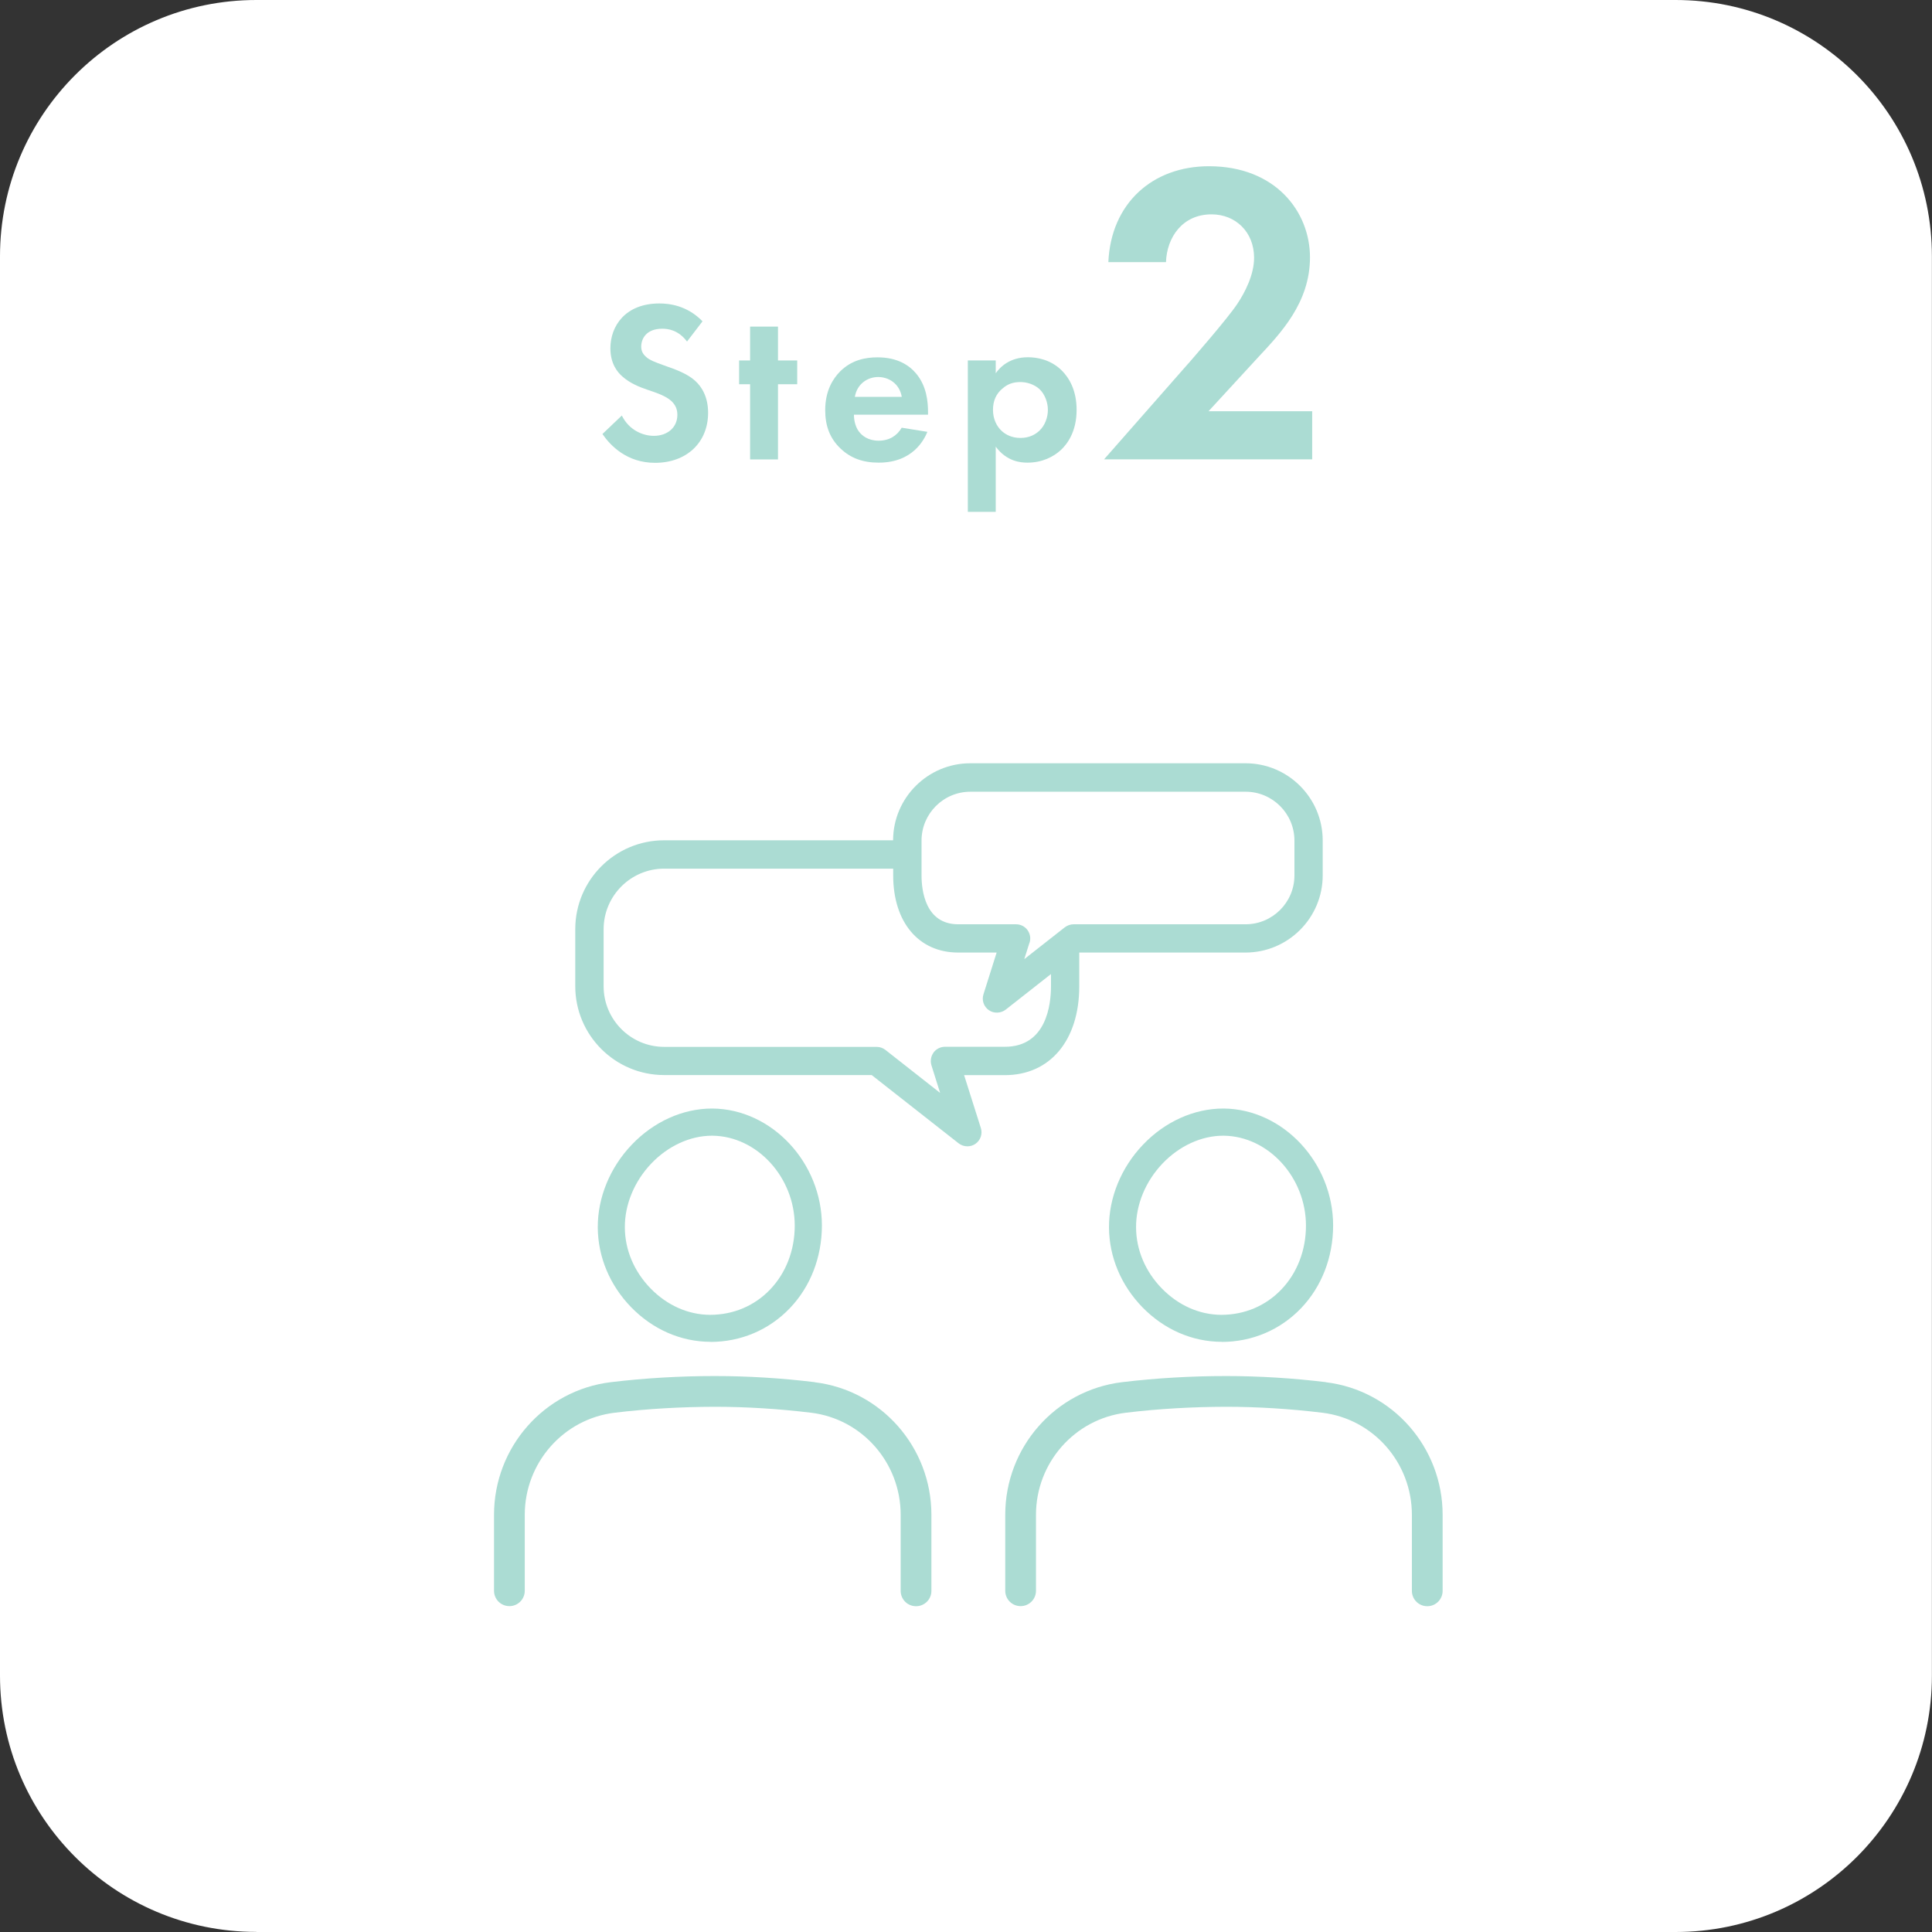 <?xml version="1.0" encoding="UTF-8"?>
<svg id="_レイヤー_1" data-name="レイヤー_1" xmlns="http://www.w3.org/2000/svg" viewBox="0 0 211.18 211.18">
  <rect x="0" y="0" width="211.18" height="211.18" fill="#333333" stroke="none"/>
  <path d="M28.02,211.18h155.13c15.48,0,28.02-12.55,28.02-28.02V28.02c0-15.48-12.55-28.02-28.02-28.02H28.02C12.55,0,0,12.55,0,28.02v155.13c0,15.48,12.55,28.02,28.02,28.02Z" fill="#fff"/>
  <g>
    <path d="M75.11,37.35c-.97-1.3-2.12-1.42-2.72-1.42-1.75,0-2.3,1.1-2.3,1.95,0,.4.12.77.52,1.12.4.37.95.57,2,.95,1.3.45,2.52.9,3.37,1.67.75.67,1.42,1.8,1.42,3.5,0,3.25-2.35,5.47-5.8,5.47-3.07,0-4.87-1.87-5.75-3.15l2.12-2.02c.8,1.62,2.32,2.22,3.5,2.22,1.47,0,2.57-.9,2.57-2.3,0-.6-.2-1.07-.65-1.5-.62-.57-1.62-.9-2.57-1.22-.88-.3-1.92-.7-2.77-1.45-.55-.47-1.33-1.4-1.33-3.1,0-2.45,1.65-4.9,5.35-4.9,1.05,0,3.02.2,4.72,1.95l-1.7,2.22Z" fill="#abdcd3"/>
    <path d="M85.04,42v8.22h-3.05v-8.22h-1.2v-2.6h1.2v-3.7h3.05v3.7h2.1v2.6h-2.1Z" fill="#abdcd3"/>
    <path d="M101.37,47.2c-.33.8-1.55,3.37-5.32,3.37-1.75,0-3.07-.5-4.15-1.52-1.2-1.12-1.7-2.52-1.7-4.22,0-2.15.87-3.47,1.65-4.25,1.27-1.25,2.77-1.52,4.07-1.52,2.2,0,3.47.88,4.22,1.77,1.15,1.37,1.3,3.07,1.3,4.25v.25h-8.1c0,.65.18,1.35.53,1.82.33.45,1,1.02,2.17,1.02s2.02-.55,2.52-1.42l2.8.45ZM98.57,43.38c-.25-1.47-1.45-2.17-2.58-2.17s-2.3.72-2.55,2.17h5.12Z" fill="#abdcd3"/>
    <path d="M108.84,55.95h-3.05v-16.55h3.05v1.4c.47-.67,1.52-1.75,3.52-1.75.95,0,2.47.23,3.7,1.45.8.8,1.62,2.15,1.62,4.3,0,2.45-1.07,3.77-1.7,4.37-.83.77-2.07,1.4-3.67,1.4-.75,0-2.27-.12-3.47-1.75v7.12ZM109.56,42.48c-.67.57-1.02,1.32-1.02,2.32s.4,1.82,1,2.35c.4.35,1.05.72,2,.72,1,0,1.65-.4,2.05-.77.65-.6.95-1.5.95-2.3s-.32-1.7-.92-2.27c-.55-.5-1.35-.77-2.08-.77-.8,0-1.42.22-1.97.72Z" fill="#abdcd3"/>
    <path d="M129.89,39.74c.56-.66,4.23-4.84,5.36-6.53.85-1.27,1.83-3.2,1.83-5.03,0-2.82-2.02-4.75-4.65-4.75-3.2,0-4.89,2.54-4.98,5.22h-6.3c.28-6.39,4.79-10.48,11-10.48,7.28,0,11.04,4.98,11.04,9.96s-3.24,8.32-5.69,10.95l-5.4,5.87h11.33v5.26h-22.75l9.21-10.48Z" fill="#abdcd3"/>
  </g>
  <g>
    <path d="M133.53,146.68c3.33,0,6.41-1.31,8.68-3.68,2.26-2.36,3.5-5.57,3.51-9.03,0-6.88-5.46-12.73-11.94-12.8h-.08c-3.18,0-6.38,1.44-8.77,3.96-2.38,2.49-3.73,5.79-3.71,9.05.02,3.22,1.32,6.31,3.65,8.71,2.36,2.42,5.42,3.77,8.66,3.78ZM127.07,127.18c1.84-1.93,4.26-3.04,6.63-3.04h.06c4.87.05,8.99,4.55,8.99,9.83,0,2.69-.96,5.17-2.69,6.98-1.71,1.79-4.03,2.77-6.57,2.77-2.39-.01-4.7-1.04-6.5-2.89-1.8-1.85-2.8-4.21-2.81-6.66-.02-2.5,1.04-5.05,2.89-6.99Z" fill="#abdcd3"/>
    <path d="M144.95,151.08c-3.62-.44-7.3-.67-10.94-.67-3.78,0-7.6.22-11.36.67-7.28.88-12.77,7.11-12.77,14.5v8.3c0,.93.75,1.68,1.68,1.68s1.68-.75,1.68-1.68v-8.3c0-5.68,4.22-10.48,9.82-11.16,3.62-.44,7.32-.64,10.94-.65,3.51,0,7.05.23,10.54.65,5.58.68,9.79,5.47,9.79,11.16v8.31c0,.93.75,1.68,1.68,1.68s1.68-.75,1.68-1.68v-8.31c0-7.38-5.48-13.61-12.75-14.49Z" fill="#abdcd3"/>
    <path d="M77.65,146.68c3.33,0,6.41-1.31,8.68-3.68,2.26-2.36,3.5-5.57,3.51-9.03,0-6.88-5.46-12.73-11.94-12.8h-.08c-3.18,0-6.38,1.44-8.77,3.96-2.38,2.49-3.73,5.79-3.71,9.05.02,3.22,1.32,6.31,3.65,8.71,2.36,2.42,5.42,3.77,8.66,3.78ZM71.19,127.18c1.84-1.93,4.26-3.04,6.63-3.04h.06c4.87.05,8.99,4.55,8.99,9.83,0,2.69-.96,5.17-2.69,6.98-1.71,1.79-4.03,2.77-6.57,2.77-2.39-.01-4.7-1.04-6.5-2.89-1.8-1.85-2.8-4.21-2.81-6.66-.02-2.5,1.04-5.05,2.89-6.99Z" fill="#abdcd3"/>
    <path d="M89.07,151.08c-3.62-.44-7.3-.67-10.94-.67-3.78,0-7.6.22-11.36.67-7.28.88-12.77,7.11-12.77,14.5v8.3c0,.93.75,1.68,1.68,1.68s1.68-.75,1.68-1.68v-8.3c0-5.68,4.22-10.48,9.82-11.16,3.62-.44,7.32-.64,10.94-.65,3.51,0,7.05.23,10.54.65,5.58.68,9.79,5.47,9.79,11.16v8.31c0,.93.75,1.68,1.68,1.68s1.68-.75,1.68-1.68v-8.31c0-7.38-5.48-13.61-12.75-14.49Z" fill="#abdcd3"/>
    <path d="M105.4,117.52h4.44c4.94,0,8.13-3.81,8.13-9.71v-3.69h18.17c4.65,0,8.44-3.78,8.44-8.44v-3.81c0-4.65-3.78-8.44-8.44-8.44h-30.08c-4.65,0-8.43,3.78-8.44,8.42h-25.03c-5.36,0-9.71,4.36-9.71,9.71v6.24c0,5.36,4.36,9.71,9.71,9.71h22.69l9.5,7.46c.27.21.61.33.96.33.32,0,.62-.09.88-.27.56-.39.8-1.09.59-1.74l-1.83-5.78ZM102.04,115.06c-.29.4-.37.91-.23,1.38l.95,3.02-5.98-4.7c-.27-.21-.61-.33-.96-.33h-23.22c-3.65,0-6.62-2.97-6.62-6.62v-6.24c0-3.65,2.97-6.62,6.62-6.62h25.03v.73c0,5.13,2.79,8.44,7.1,8.44h4.21l-1.44,4.56c-.21.65.03,1.35.59,1.74.54.38,1.32.35,1.84-.06l4.95-3.89v1.33c0,1.99-.49,6.62-5.04,6.62h-6.55c-.49,0-.96.24-1.25.63ZM112.54,103.04c.15-.47.06-.98-.23-1.38-.29-.4-.76-.63-1.25-.63h-6.32c-3.62,0-4.01-3.74-4.01-5.34v-3.81c0-2.95,2.4-5.34,5.34-5.34h30.08c2.95,0,5.34,2.4,5.34,5.34v3.81c0,2.95-2.4,5.34-5.34,5.34h-18.8c-.34,0-.68.12-.96.33l-4.43,3.48.57-1.8Z" fill="#abdcd3"/>
  </g>
</svg>